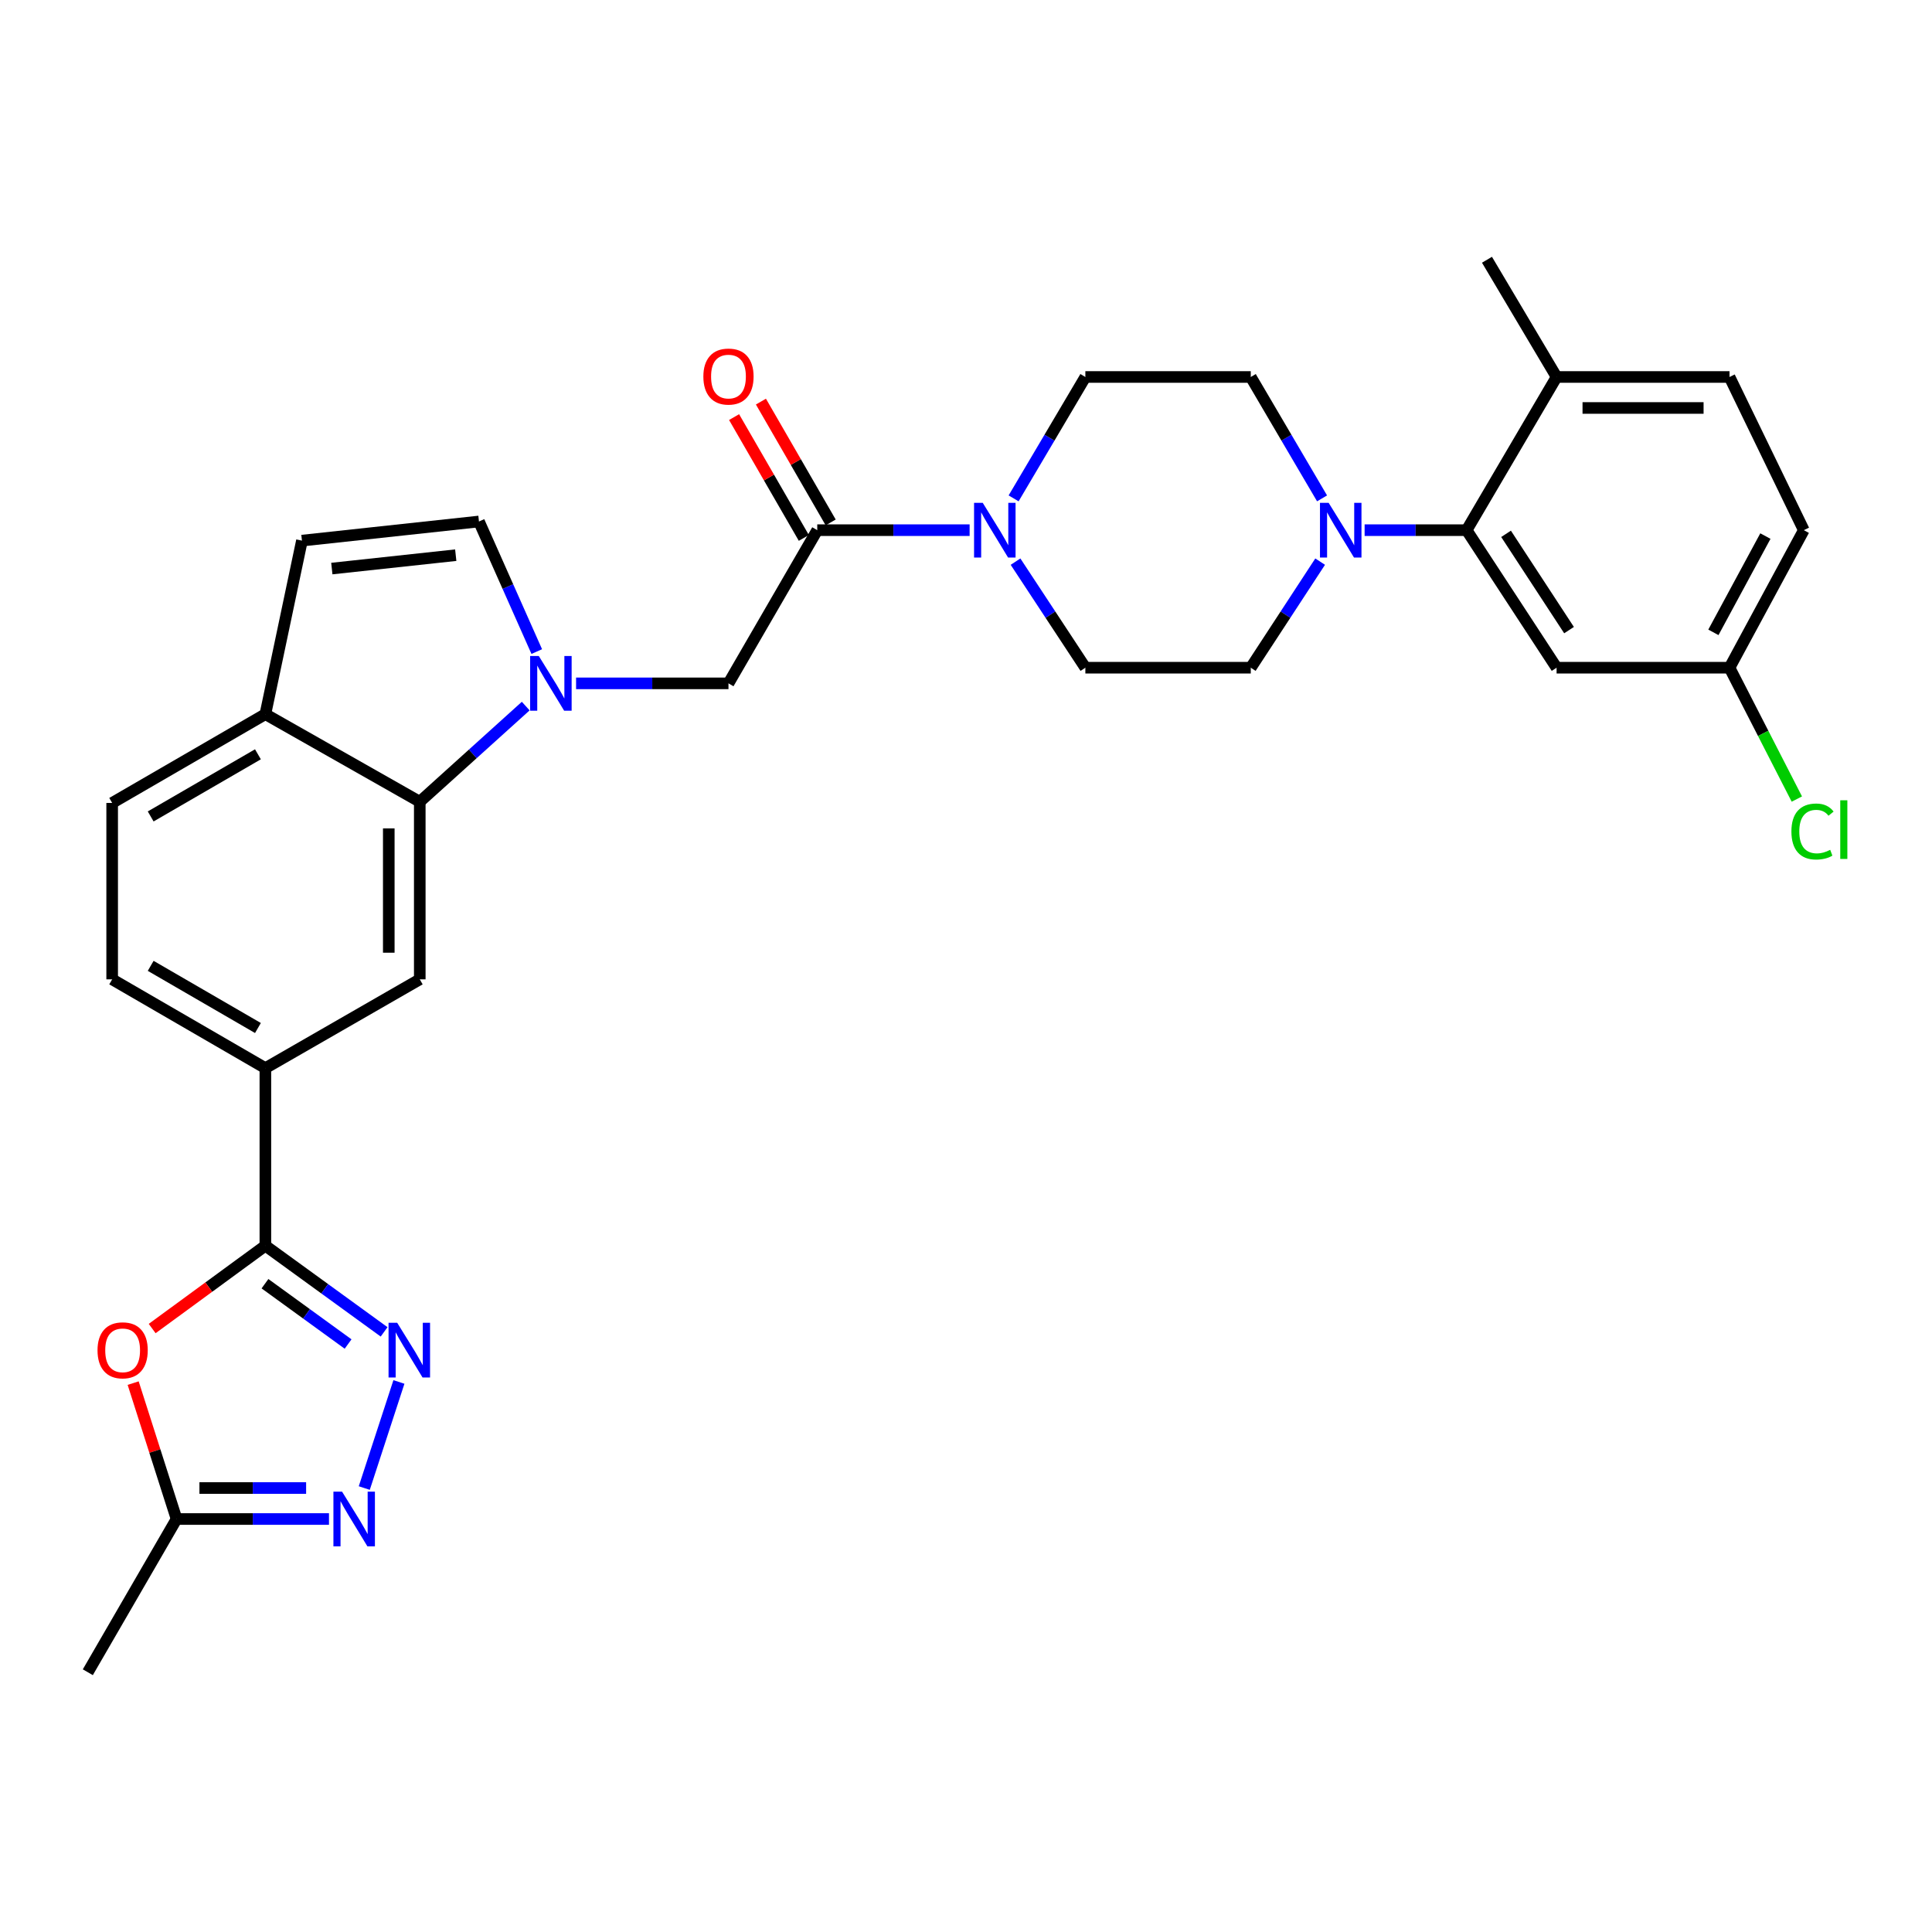 <?xml version='1.0' encoding='iso-8859-1'?>
<svg version='1.1' baseProfile='full'
              xmlns='http://www.w3.org/2000/svg'
                      xmlns:rdkit='http://www.rdkit.org/xml'
                      xmlns:xlink='http://www.w3.org/1999/xlink'
                  xml:space='preserve'
width='1000px' height='1000px' viewBox='0 0 1000 1000'>
<!-- END OF HEADER -->
<rect style='opacity:1.0;fill:#FFFFFF;stroke:none' width='1000' height='1000' x='0' y='0'> </rect>
<path class='bond-4' d='M 272.112,365.469 L 244.692,390.228' style='fill:none;fill-rule:evenodd;stroke:#0000FF;stroke-width:6px;stroke-linecap:butt;stroke-linejoin:miter;stroke-opacity:1' />
<path class='bond-4' d='M 244.692,390.228 L 217.272,414.987' style='fill:none;fill-rule:evenodd;stroke:#000000;stroke-width:6px;stroke-linecap:butt;stroke-linejoin:miter;stroke-opacity:1' />
<path class='bond-9' d='M 277.828,337.255 L 262.87,303.589' style='fill:none;fill-rule:evenodd;stroke:#0000FF;stroke-width:6px;stroke-linecap:butt;stroke-linejoin:miter;stroke-opacity:1' />
<path class='bond-9' d='M 262.87,303.589 L 247.912,269.923' style='fill:none;fill-rule:evenodd;stroke:#000000;stroke-width:6px;stroke-linecap:butt;stroke-linejoin:miter;stroke-opacity:1' />
<path class='bond-12' d='M 298.176,353.707 L 337.617,353.707' style='fill:none;fill-rule:evenodd;stroke:#0000FF;stroke-width:6px;stroke-linecap:butt;stroke-linejoin:miter;stroke-opacity:1' />
<path class='bond-12' d='M 337.617,353.707 L 377.058,353.707' style='fill:none;fill-rule:evenodd;stroke:#000000;stroke-width:6px;stroke-linecap:butt;stroke-linejoin:miter;stroke-opacity:1' />
<path class='bond-0' d='M 137.357,644.769 L 137.357,552.867' style='fill:none;fill-rule:evenodd;stroke:#000000;stroke-width:6px;stroke-linecap:butt;stroke-linejoin:miter;stroke-opacity:1' />
<path class='bond-1' d='M 137.357,644.769 L 168.085,667.072' style='fill:none;fill-rule:evenodd;stroke:#000000;stroke-width:6px;stroke-linecap:butt;stroke-linejoin:miter;stroke-opacity:1' />
<path class='bond-1' d='M 168.085,667.072 L 198.812,689.374' style='fill:none;fill-rule:evenodd;stroke:#0000FF;stroke-width:6px;stroke-linecap:butt;stroke-linejoin:miter;stroke-opacity:1' />
<path class='bond-1' d='M 137.152,664.443 L 158.662,680.054' style='fill:none;fill-rule:evenodd;stroke:#000000;stroke-width:6px;stroke-linecap:butt;stroke-linejoin:miter;stroke-opacity:1' />
<path class='bond-1' d='M 158.662,680.054 L 180.171,695.666' style='fill:none;fill-rule:evenodd;stroke:#0000FF;stroke-width:6px;stroke-linecap:butt;stroke-linejoin:miter;stroke-opacity:1' />
<path class='bond-2' d='M 137.357,644.769 L 108.06,666.21' style='fill:none;fill-rule:evenodd;stroke:#000000;stroke-width:6px;stroke-linecap:butt;stroke-linejoin:miter;stroke-opacity:1' />
<path class='bond-2' d='M 108.06,666.21 L 78.764,687.65' style='fill:none;fill-rule:evenodd;stroke:#FF0000;stroke-width:6px;stroke-linecap:butt;stroke-linejoin:miter;stroke-opacity:1' />
<path class='bond-3' d='M 206.48,715.298 L 188.549,770.215' style='fill:none;fill-rule:evenodd;stroke:#0000FF;stroke-width:6px;stroke-linecap:butt;stroke-linejoin:miter;stroke-opacity:1' />
<path class='bond-10' d='M 68.923,715.893 L 80.16,751.067' style='fill:none;fill-rule:evenodd;stroke:#FF0000;stroke-width:6px;stroke-linecap:butt;stroke-linejoin:miter;stroke-opacity:1' />
<path class='bond-10' d='M 80.16,751.067 L 91.397,786.241' style='fill:none;fill-rule:evenodd;stroke:#000000;stroke-width:6px;stroke-linecap:butt;stroke-linejoin:miter;stroke-opacity:1' />
<path class='bond-34' d='M 170.279,786.241 L 130.838,786.241' style='fill:none;fill-rule:evenodd;stroke:#0000FF;stroke-width:6px;stroke-linecap:butt;stroke-linejoin:miter;stroke-opacity:1' />
<path class='bond-34' d='M 130.838,786.241 L 91.397,786.241' style='fill:none;fill-rule:evenodd;stroke:#000000;stroke-width:6px;stroke-linecap:butt;stroke-linejoin:miter;stroke-opacity:1' />
<path class='bond-34' d='M 158.447,770.199 L 130.838,770.199' style='fill:none;fill-rule:evenodd;stroke:#0000FF;stroke-width:6px;stroke-linecap:butt;stroke-linejoin:miter;stroke-opacity:1' />
<path class='bond-34' d='M 130.838,770.199 L 103.229,770.199' style='fill:none;fill-rule:evenodd;stroke:#000000;stroke-width:6px;stroke-linecap:butt;stroke-linejoin:miter;stroke-opacity:1' />
<path class='bond-11' d='M 217.272,414.987 L 217.272,506.907' style='fill:none;fill-rule:evenodd;stroke:#000000;stroke-width:6px;stroke-linecap:butt;stroke-linejoin:miter;stroke-opacity:1' />
<path class='bond-11' d='M 201.23,428.775 L 201.23,493.119' style='fill:none;fill-rule:evenodd;stroke:#000000;stroke-width:6px;stroke-linecap:butt;stroke-linejoin:miter;stroke-opacity:1' />
<path class='bond-15' d='M 217.272,414.987 L 137.357,369.651' style='fill:none;fill-rule:evenodd;stroke:#000000;stroke-width:6px;stroke-linecap:butt;stroke-linejoin:miter;stroke-opacity:1' />
<path class='bond-5' d='M 423.01,274.415 L 377.058,353.707' style='fill:none;fill-rule:evenodd;stroke:#000000;stroke-width:6px;stroke-linecap:butt;stroke-linejoin:miter;stroke-opacity:1' />
<path class='bond-6' d='M 423.01,274.415 L 462.442,274.415' style='fill:none;fill-rule:evenodd;stroke:#000000;stroke-width:6px;stroke-linecap:butt;stroke-linejoin:miter;stroke-opacity:1' />
<path class='bond-6' d='M 462.442,274.415 L 501.874,274.415' style='fill:none;fill-rule:evenodd;stroke:#0000FF;stroke-width:6px;stroke-linecap:butt;stroke-linejoin:miter;stroke-opacity:1' />
<path class='bond-22' d='M 429.956,270.405 L 411.904,239.136' style='fill:none;fill-rule:evenodd;stroke:#000000;stroke-width:6px;stroke-linecap:butt;stroke-linejoin:miter;stroke-opacity:1' />
<path class='bond-22' d='M 411.904,239.136 L 393.853,207.868' style='fill:none;fill-rule:evenodd;stroke:#FF0000;stroke-width:6px;stroke-linecap:butt;stroke-linejoin:miter;stroke-opacity:1' />
<path class='bond-22' d='M 416.063,278.426 L 398.011,247.157' style='fill:none;fill-rule:evenodd;stroke:#000000;stroke-width:6px;stroke-linecap:butt;stroke-linejoin:miter;stroke-opacity:1' />
<path class='bond-22' d='M 398.011,247.157 L 379.96,215.889' style='fill:none;fill-rule:evenodd;stroke:#FF0000;stroke-width:6px;stroke-linecap:butt;stroke-linejoin:miter;stroke-opacity:1' />
<path class='bond-18' d='M 524.643,257.953 L 543.212,226.538' style='fill:none;fill-rule:evenodd;stroke:#0000FF;stroke-width:6px;stroke-linecap:butt;stroke-linejoin:miter;stroke-opacity:1' />
<path class='bond-18' d='M 543.212,226.538 L 561.781,195.124' style='fill:none;fill-rule:evenodd;stroke:#000000;stroke-width:6px;stroke-linecap:butt;stroke-linejoin:miter;stroke-opacity:1' />
<path class='bond-19' d='M 525.637,290.706 L 543.709,318.156' style='fill:none;fill-rule:evenodd;stroke:#0000FF;stroke-width:6px;stroke-linecap:butt;stroke-linejoin:miter;stroke-opacity:1' />
<path class='bond-19' d='M 543.709,318.156 L 561.781,345.606' style='fill:none;fill-rule:evenodd;stroke:#000000;stroke-width:6px;stroke-linecap:butt;stroke-linejoin:miter;stroke-opacity:1' />
<path class='bond-7' d='M 683.306,290.702 L 665.353,318.154' style='fill:none;fill-rule:evenodd;stroke:#0000FF;stroke-width:6px;stroke-linecap:butt;stroke-linejoin:miter;stroke-opacity:1' />
<path class='bond-7' d='M 665.353,318.154 L 647.4,345.606' style='fill:none;fill-rule:evenodd;stroke:#000000;stroke-width:6px;stroke-linecap:butt;stroke-linejoin:miter;stroke-opacity:1' />
<path class='bond-8' d='M 706.326,274.415 L 732.725,274.415' style='fill:none;fill-rule:evenodd;stroke:#0000FF;stroke-width:6px;stroke-linecap:butt;stroke-linejoin:miter;stroke-opacity:1' />
<path class='bond-8' d='M 732.725,274.415 L 759.123,274.415' style='fill:none;fill-rule:evenodd;stroke:#000000;stroke-width:6px;stroke-linecap:butt;stroke-linejoin:miter;stroke-opacity:1' />
<path class='bond-33' d='M 684.293,257.956 L 665.847,226.54' style='fill:none;fill-rule:evenodd;stroke:#0000FF;stroke-width:6px;stroke-linecap:butt;stroke-linejoin:miter;stroke-opacity:1' />
<path class='bond-33' d='M 665.847,226.54 L 647.4,195.124' style='fill:none;fill-rule:evenodd;stroke:#000000;stroke-width:6px;stroke-linecap:butt;stroke-linejoin:miter;stroke-opacity:1' />
<path class='bond-16' d='M 759.123,274.415 L 805.689,345.606' style='fill:none;fill-rule:evenodd;stroke:#000000;stroke-width:6px;stroke-linecap:butt;stroke-linejoin:miter;stroke-opacity:1' />
<path class='bond-16' d='M 779.533,276.312 L 812.129,326.146' style='fill:none;fill-rule:evenodd;stroke:#000000;stroke-width:6px;stroke-linecap:butt;stroke-linejoin:miter;stroke-opacity:1' />
<path class='bond-17' d='M 759.123,274.415 L 805.689,195.124' style='fill:none;fill-rule:evenodd;stroke:#000000;stroke-width:6px;stroke-linecap:butt;stroke-linejoin:miter;stroke-opacity:1' />
<path class='bond-14' d='M 247.912,269.923 L 156.286,279.825' style='fill:none;fill-rule:evenodd;stroke:#000000;stroke-width:6px;stroke-linecap:butt;stroke-linejoin:miter;stroke-opacity:1' />
<path class='bond-14' d='M 235.892,287.358 L 171.754,294.289' style='fill:none;fill-rule:evenodd;stroke:#000000;stroke-width:6px;stroke-linecap:butt;stroke-linejoin:miter;stroke-opacity:1' />
<path class='bond-29' d='M 91.397,786.241 L 45.455,865.55' style='fill:none;fill-rule:evenodd;stroke:#000000;stroke-width:6px;stroke-linecap:butt;stroke-linejoin:miter;stroke-opacity:1' />
<path class='bond-13' d='M 217.272,506.907 L 137.357,552.867' style='fill:none;fill-rule:evenodd;stroke:#000000;stroke-width:6px;stroke-linecap:butt;stroke-linejoin:miter;stroke-opacity:1' />
<path class='bond-32' d='M 137.357,552.867 L 58.056,506.907' style='fill:none;fill-rule:evenodd;stroke:#000000;stroke-width:6px;stroke-linecap:butt;stroke-linejoin:miter;stroke-opacity:1' />
<path class='bond-32' d='M 133.506,532.094 L 77.995,499.922' style='fill:none;fill-rule:evenodd;stroke:#000000;stroke-width:6px;stroke-linecap:butt;stroke-linejoin:miter;stroke-opacity:1' />
<path class='bond-31' d='M 156.286,279.825 L 137.357,369.651' style='fill:none;fill-rule:evenodd;stroke:#000000;stroke-width:6px;stroke-linecap:butt;stroke-linejoin:miter;stroke-opacity:1' />
<path class='bond-24' d='M 137.357,369.651 L 58.056,415.602' style='fill:none;fill-rule:evenodd;stroke:#000000;stroke-width:6px;stroke-linecap:butt;stroke-linejoin:miter;stroke-opacity:1' />
<path class='bond-24' d='M 133.505,390.423 L 77.994,422.589' style='fill:none;fill-rule:evenodd;stroke:#000000;stroke-width:6px;stroke-linecap:butt;stroke-linejoin:miter;stroke-opacity:1' />
<path class='bond-26' d='M 805.689,345.606 L 895.194,345.606' style='fill:none;fill-rule:evenodd;stroke:#000000;stroke-width:6px;stroke-linecap:butt;stroke-linejoin:miter;stroke-opacity:1' />
<path class='bond-25' d='M 805.689,195.124 L 895.194,195.124' style='fill:none;fill-rule:evenodd;stroke:#000000;stroke-width:6px;stroke-linecap:butt;stroke-linejoin:miter;stroke-opacity:1' />
<path class='bond-25' d='M 819.115,211.166 L 881.768,211.166' style='fill:none;fill-rule:evenodd;stroke:#000000;stroke-width:6px;stroke-linecap:butt;stroke-linejoin:miter;stroke-opacity:1' />
<path class='bond-30' d='M 805.689,195.124 L 769.657,134.45' style='fill:none;fill-rule:evenodd;stroke:#000000;stroke-width:6px;stroke-linecap:butt;stroke-linejoin:miter;stroke-opacity:1' />
<path class='bond-21' d='M 561.781,195.124 L 647.4,195.124' style='fill:none;fill-rule:evenodd;stroke:#000000;stroke-width:6px;stroke-linecap:butt;stroke-linejoin:miter;stroke-opacity:1' />
<path class='bond-20' d='M 561.781,345.606 L 647.4,345.606' style='fill:none;fill-rule:evenodd;stroke:#000000;stroke-width:6px;stroke-linecap:butt;stroke-linejoin:miter;stroke-opacity:1' />
<path class='bond-23' d='M 58.056,506.907 L 58.056,415.602' style='fill:none;fill-rule:evenodd;stroke:#000000;stroke-width:6px;stroke-linecap:butt;stroke-linejoin:miter;stroke-opacity:1' />
<path class='bond-27' d='M 895.194,195.124 L 933.65,274.415' style='fill:none;fill-rule:evenodd;stroke:#000000;stroke-width:6px;stroke-linecap:butt;stroke-linejoin:miter;stroke-opacity:1' />
<path class='bond-28' d='M 895.194,345.606 L 912.619,379.599' style='fill:none;fill-rule:evenodd;stroke:#000000;stroke-width:6px;stroke-linecap:butt;stroke-linejoin:miter;stroke-opacity:1' />
<path class='bond-28' d='M 912.619,379.599 L 930.044,413.592' style='fill:none;fill-rule:evenodd;stroke:#00CC00;stroke-width:6px;stroke-linecap:butt;stroke-linejoin:miter;stroke-opacity:1' />
<path class='bond-35' d='M 895.194,345.606 L 933.65,274.415' style='fill:none;fill-rule:evenodd;stroke:#000000;stroke-width:6px;stroke-linecap:butt;stroke-linejoin:miter;stroke-opacity:1' />
<path class='bond-35' d='M 886.848,327.303 L 913.767,277.469' style='fill:none;fill-rule:evenodd;stroke:#000000;stroke-width:6px;stroke-linecap:butt;stroke-linejoin:miter;stroke-opacity:1' />
<path  class='atom-0' d='M 278.878 339.547
L 288.158 354.547
Q 289.078 356.027, 290.558 358.707
Q 292.038 361.387, 292.118 361.547
L 292.118 339.547
L 295.878 339.547
L 295.878 367.867
L 291.998 367.867
L 282.038 351.467
Q 280.878 349.547, 279.638 347.347
Q 278.438 345.147, 278.078 344.467
L 278.078 367.867
L 274.398 367.867
L 274.398 339.547
L 278.878 339.547
' fill='#0000FF'/>
<path  class='atom-2' d='M 205.594 684.679
L 214.874 699.679
Q 215.794 701.159, 217.274 703.839
Q 218.754 706.519, 218.834 706.679
L 218.834 684.679
L 222.594 684.679
L 222.594 712.999
L 218.714 712.999
L 208.754 696.599
Q 207.594 694.679, 206.354 692.479
Q 205.154 690.279, 204.794 689.599
L 204.794 712.999
L 201.114 712.999
L 201.114 684.679
L 205.594 684.679
' fill='#0000FF'/>
<path  class='atom-3' d='M 50.475 698.919
Q 50.475 692.119, 53.835 688.319
Q 57.195 684.519, 63.475 684.519
Q 69.755 684.519, 73.115 688.319
Q 76.475 692.119, 76.475 698.919
Q 76.475 705.799, 73.075 709.719
Q 69.675 713.599, 63.475 713.599
Q 57.235 713.599, 53.835 709.719
Q 50.475 705.839, 50.475 698.919
M 63.475 710.399
Q 67.795 710.399, 70.115 707.519
Q 72.475 704.599, 72.475 698.919
Q 72.475 693.359, 70.115 690.559
Q 67.795 687.719, 63.475 687.719
Q 59.155 687.719, 56.795 690.519
Q 54.475 693.319, 54.475 698.919
Q 54.475 704.639, 56.795 707.519
Q 59.155 710.399, 63.475 710.399
' fill='#FF0000'/>
<path  class='atom-4' d='M 177.057 772.081
L 186.337 787.081
Q 187.257 788.561, 188.737 791.241
Q 190.217 793.921, 190.297 794.081
L 190.297 772.081
L 194.057 772.081
L 194.057 800.401
L 190.177 800.401
L 180.217 784.001
Q 179.057 782.081, 177.817 779.881
Q 176.617 777.681, 176.257 777.001
L 176.257 800.401
L 172.577 800.401
L 172.577 772.081
L 177.057 772.081
' fill='#0000FF'/>
<path  class='atom-7' d='M 508.652 260.255
L 517.932 275.255
Q 518.852 276.735, 520.332 279.415
Q 521.812 282.095, 521.892 282.255
L 521.892 260.255
L 525.652 260.255
L 525.652 288.575
L 521.772 288.575
L 511.812 272.175
Q 510.652 270.255, 509.412 268.055
Q 508.212 265.855, 507.852 265.175
L 507.852 288.575
L 504.172 288.575
L 504.172 260.255
L 508.652 260.255
' fill='#0000FF'/>
<path  class='atom-8' d='M 687.697 260.255
L 696.977 275.255
Q 697.897 276.735, 699.377 279.415
Q 700.857 282.095, 700.937 282.255
L 700.937 260.255
L 704.697 260.255
L 704.697 288.575
L 700.817 288.575
L 690.857 272.175
Q 689.697 270.255, 688.457 268.055
Q 687.257 265.855, 686.897 265.175
L 686.897 288.575
L 683.217 288.575
L 683.217 260.255
L 687.697 260.255
' fill='#0000FF'/>
<path  class='atom-23' d='M 364.058 194.901
Q 364.058 188.101, 367.418 184.301
Q 370.778 180.501, 377.058 180.501
Q 383.338 180.501, 386.698 184.301
Q 390.058 188.101, 390.058 194.901
Q 390.058 201.781, 386.658 205.701
Q 383.258 209.581, 377.058 209.581
Q 370.818 209.581, 367.418 205.701
Q 364.058 201.821, 364.058 194.901
M 377.058 206.381
Q 381.378 206.381, 383.698 203.501
Q 386.058 200.581, 386.058 194.901
Q 386.058 189.341, 383.698 186.541
Q 381.378 183.701, 377.058 183.701
Q 372.738 183.701, 370.378 186.501
Q 368.058 189.301, 368.058 194.901
Q 368.058 200.621, 370.378 203.501
Q 372.738 206.381, 377.058 206.381
' fill='#FF0000'/>
<path  class='atom-29' d='M 927.231 430.387
Q 927.231 423.347, 930.511 419.667
Q 933.831 415.947, 940.111 415.947
Q 945.951 415.947, 949.071 420.067
L 946.431 422.227
Q 944.151 419.227, 940.111 419.227
Q 935.831 419.227, 933.551 422.107
Q 931.311 424.947, 931.311 430.387
Q 931.311 435.987, 933.631 438.867
Q 935.991 441.747, 940.551 441.747
Q 943.671 441.747, 947.311 439.867
L 948.431 442.867
Q 946.951 443.827, 944.711 444.387
Q 942.471 444.947, 939.991 444.947
Q 933.831 444.947, 930.511 441.187
Q 927.231 437.427, 927.231 430.387
' fill='#00CC00'/>
<path  class='atom-29' d='M 952.511 414.227
L 956.191 414.227
L 956.191 444.587
L 952.511 444.587
L 952.511 414.227
' fill='#00CC00'/>
</svg>
